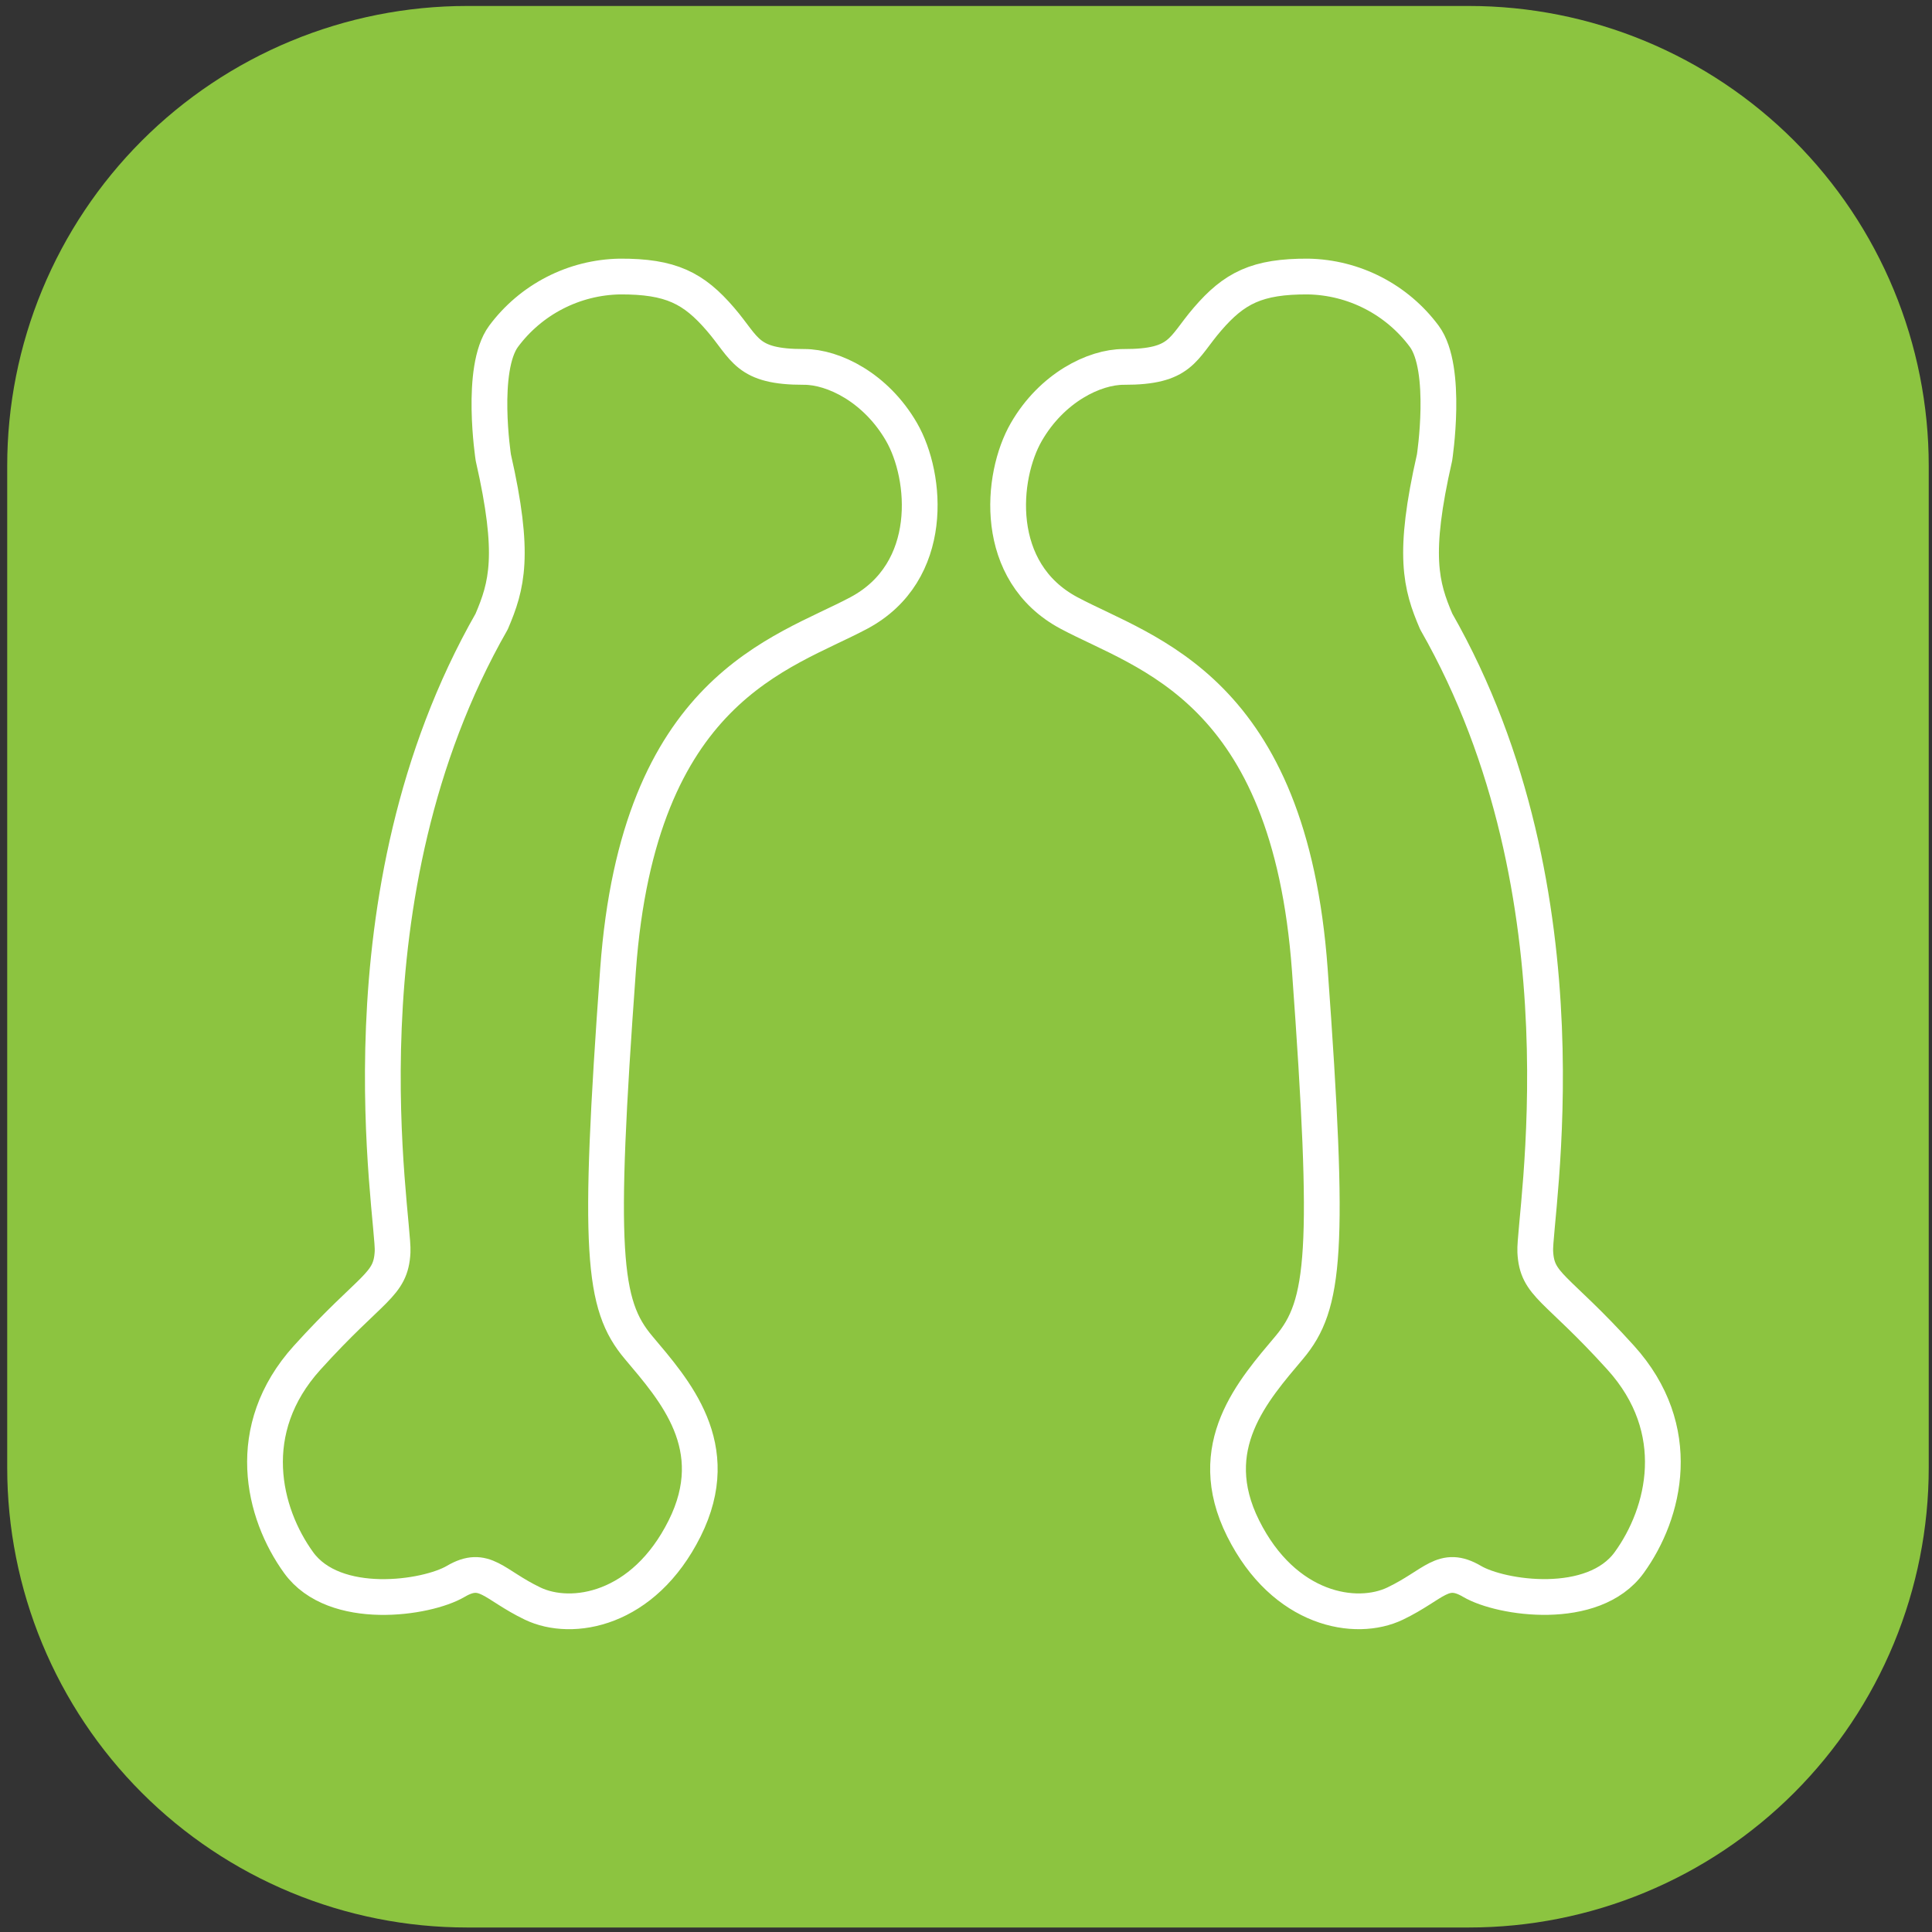 <svg width="142" height="142" viewBox="0 0 142 142" fill="none" xmlns="http://www.w3.org/2000/svg">
<rect x="0" y="0" width="142" height="142" fill="#333333" stroke="none"/>
<g clip-path="url(#clip0_1356_612)">
<g clip-path="url(#clip1_1356_612)">
<g clip-path="url(#clip2_1356_612)">
<path d="M107.966 141.669H34.325C29.887 141.669 25.492 140.795 21.392 139.096C17.292 137.398 13.566 134.909 10.428 131.771C7.29 128.633 4.801 124.907 3.102 120.807C1.404 116.707 0.53 112.312 0.53 107.874V34.234C0.53 29.796 1.404 25.401 3.102 21.301C4.801 17.201 7.29 13.476 10.428 10.337C13.566 7.199 17.292 4.71 21.392 3.012C25.492 1.313 29.887 0.439 34.325 0.439H107.966C112.404 0.439 116.798 1.313 120.899 3.012C124.999 4.71 128.724 7.199 131.862 10.337C135 13.476 137.49 17.201 139.188 21.301C140.886 25.401 141.76 29.796 141.76 34.234V107.875C141.76 112.313 140.886 116.708 139.188 120.808C137.49 124.908 135 128.633 131.862 131.772C128.724 134.91 124.999 137.399 120.899 139.097C116.798 140.796 112.404 141.67 107.966 141.669" fill="#8CC440"/>
<path d="M36.258 33.632C36.258 33.632 35.253 27.104 37.012 24.719C38.004 23.383 39.289 22.292 40.769 21.53C42.248 20.768 43.883 20.356 45.547 20.325C49.314 20.305 50.985 21.175 52.954 23.464C54.815 25.625 54.837 26.98 59.105 26.968C61.252 26.963 64.377 28.486 66.261 31.748C68.145 35.011 68.772 42.043 63.122 45.055C57.472 48.067 46.927 50.574 45.424 71.291C43.922 92.007 44.291 95.898 46.927 99.034C49.563 102.17 53.331 106.316 50.319 112.34C47.307 118.365 42.032 119.246 39.146 117.86C36.26 116.474 35.63 114.975 33.496 116.23C31.362 117.486 24.584 118.493 21.95 114.852C19.315 111.212 17.808 105.062 22.578 99.789C27.347 94.517 28.729 94.517 28.855 92.006C28.981 89.495 24.588 65.897 36.135 45.684C37.262 43.048 37.891 40.787 36.258 33.632Z" stroke="white" stroke-width="2.628" stroke-linecap="round" stroke-linejoin="round"/>
<path d="M105.437 33.632C105.437 33.632 106.442 27.104 104.683 24.719C103.691 23.383 102.406 22.292 100.926 21.53C99.447 20.768 97.812 20.356 96.148 20.325C92.381 20.305 90.71 21.175 88.741 23.464C86.88 25.625 86.858 26.98 82.59 26.968C80.443 26.963 77.318 28.486 75.434 31.748C73.55 35.011 72.923 42.043 78.573 45.055C84.223 48.067 94.768 50.574 96.271 71.291C97.773 92.007 97.399 95.897 94.765 99.033C92.13 102.169 88.36 106.315 91.372 112.34C94.384 118.364 99.659 119.245 102.545 117.859C105.431 116.473 106.061 114.974 108.195 116.23C110.33 117.485 117.108 118.487 119.745 114.847C122.382 111.207 123.887 105.056 119.117 99.784C114.348 94.511 112.966 94.511 112.84 92.001C112.714 89.49 117.107 65.892 105.56 45.678C104.433 43.048 103.805 40.787 105.437 33.632Z" stroke="white" stroke-width="2.628" stroke-linecap="round" stroke-linejoin="round"/>
</g>
</g>
</g>
<defs>
<clipPath id="clip0_1356_612">
<rect width="141.23" height="141.23" fill="white" transform="translate(0.53 0.439)"/>
</clipPath>
<clipPath id="clip1_1356_612">
<rect width="141.23" height="141.23" fill="white" transform="translate(0.53 0.439)"/>
</clipPath>
<clipPath id="clip2_1356_612">
<rect width="141.229" height="141.23" fill="white" transform="translate(0.53 0.439)"/>
</clipPath>
</defs>
</svg>

